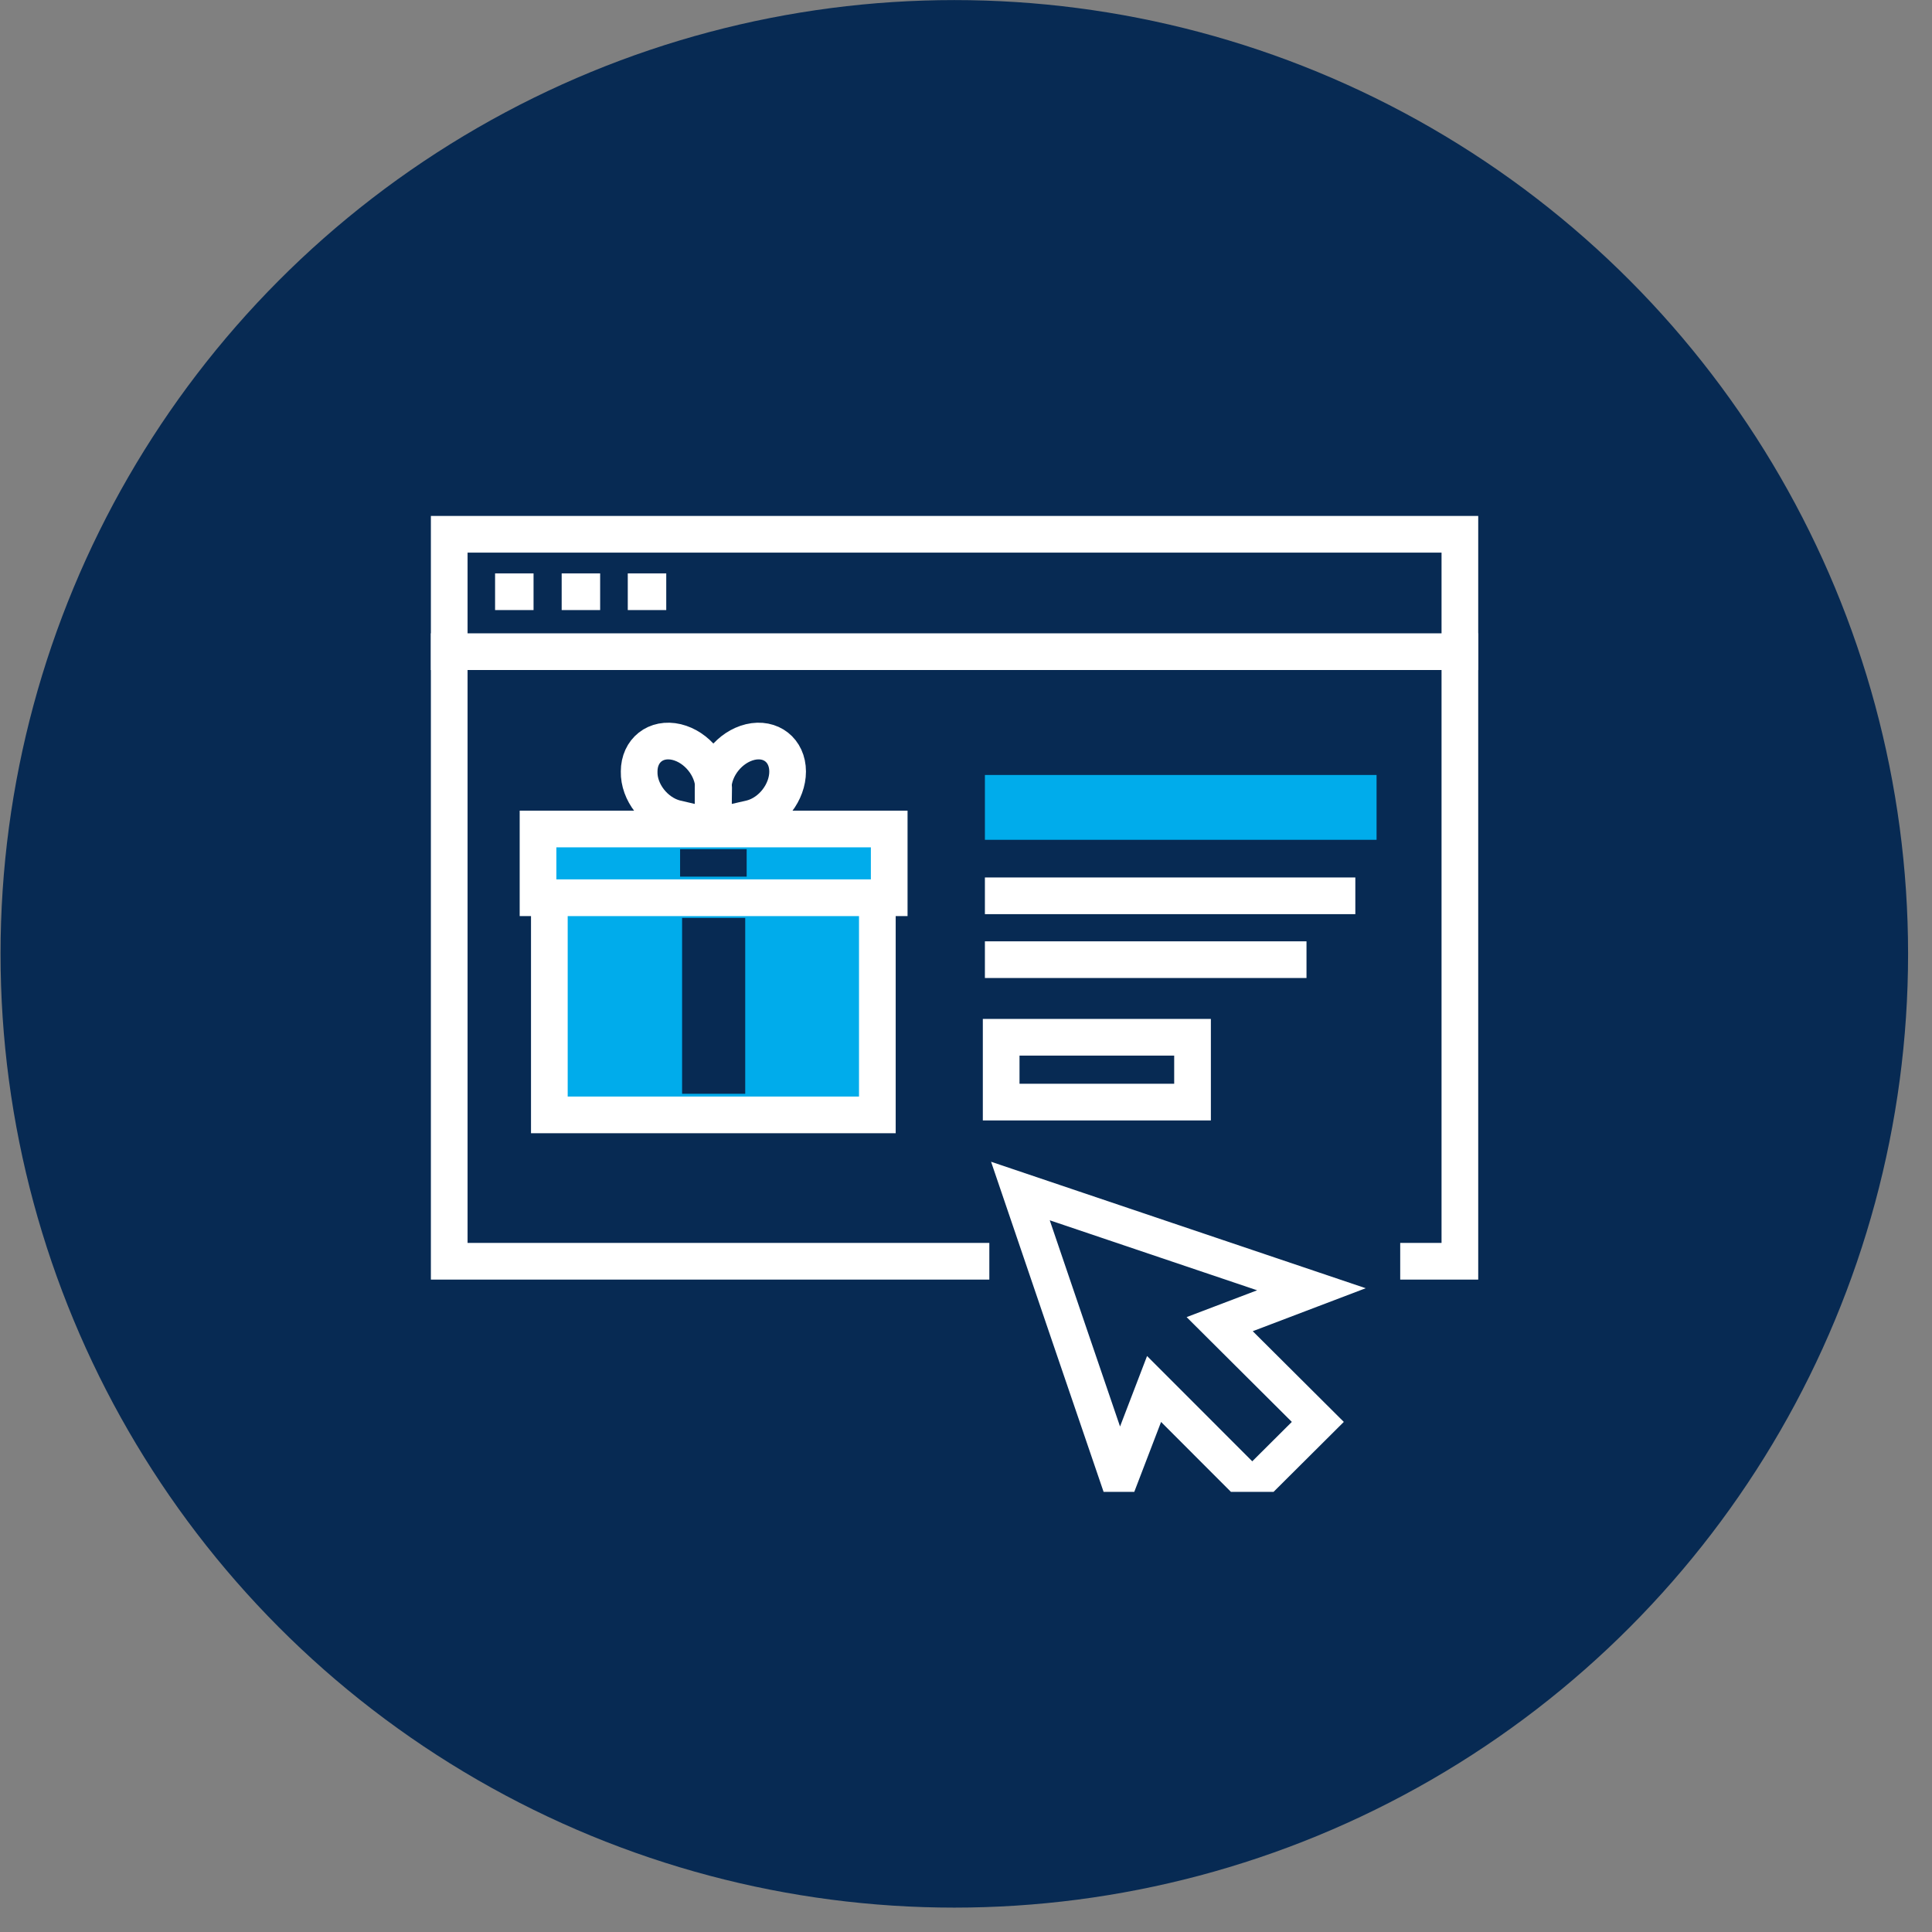 <?xml version="1.0" encoding="UTF-8"?> <svg xmlns="http://www.w3.org/2000/svg" width="79" height="79" viewBox="0 0 79 79" fill="none"><rect x="0" y="0" width="79" height="79" fill="#808080" stroke="none"/><circle cx="39.022" cy="39.003" r="39" fill="#072A53"></circle><g clip-path="url(#clip0)"><path d="M40.454 51.573H18.369V26.646H59.695V51.573H57.255" stroke="white" stroke-width="1.5"></path><path d="M59.695 21.847H18.369V26.647H59.695V21.847Z" fill="#072A53" stroke="white" stroke-width="1.5"></path><path d="M20.244 24.196H21.817" stroke="white" stroke-width="1.5"></path><path d="M22.967 24.196H24.54" stroke="white" stroke-width="1.5"></path><path d="M25.67 24.196H27.243" stroke="white" stroke-width="1.5"></path><path d="M32.206 31.548C32.206 30.684 31.52 30.142 30.673 30.343C29.846 30.544 29.18 31.367 29.16 32.211V33.818L30.733 33.456C31.56 33.235 32.206 32.391 32.206 31.548Z" stroke="white" stroke-width="1.5"></path><path d="M26.135 31.548C26.135 30.684 26.821 30.142 27.668 30.343C28.495 30.544 29.16 31.367 29.181 32.211L29.16 33.818L27.608 33.456C26.781 33.235 26.115 32.391 26.135 31.548Z" stroke="white" stroke-width="1.5"></path><path d="M36.36 33.898H22V36.709H36.36V33.898Z" fill="#00ACEB" stroke="white" stroke-width="1.5"></path><path d="M35.875 36.71H22.463V45.588H35.875V36.71Z" fill="#00ACEB" stroke="white" stroke-width="1.5"></path><path d="M30.531 34.722H27.809V35.846H30.531V34.722Z" fill="#072A53"></path><path d="M30.472 37.534H27.891V44.725H30.472V37.534Z" fill="#072A53"></path><path d="M40.273 36.63H55.42" stroke="white" stroke-width="1.5"></path><path d="M40.273 39.241H53.423" stroke="white" stroke-width="1.5"></path><path d="M48.763 42.414H40.938V45.065H48.763V42.414Z" fill="#072A53" stroke="white" stroke-width="1.5"></path><path d="M56.288 31.689H40.273V34.34H56.288V31.689Z" fill="#00ACEB"></path><path d="M53.624 52.718L47.674 50.71L41.725 48.701L43.742 54.627L45.758 60.532L47.19 56.796L51.204 60.813L53.886 58.142L49.873 54.145L53.624 52.718Z" fill="#072A53" stroke="white" stroke-width="1.5"></path></g><defs><clipPath id="clip0"><rect width="43" height="42" fill="white" transform="translate(17.521 19.003)"></rect></clipPath></defs></svg> 